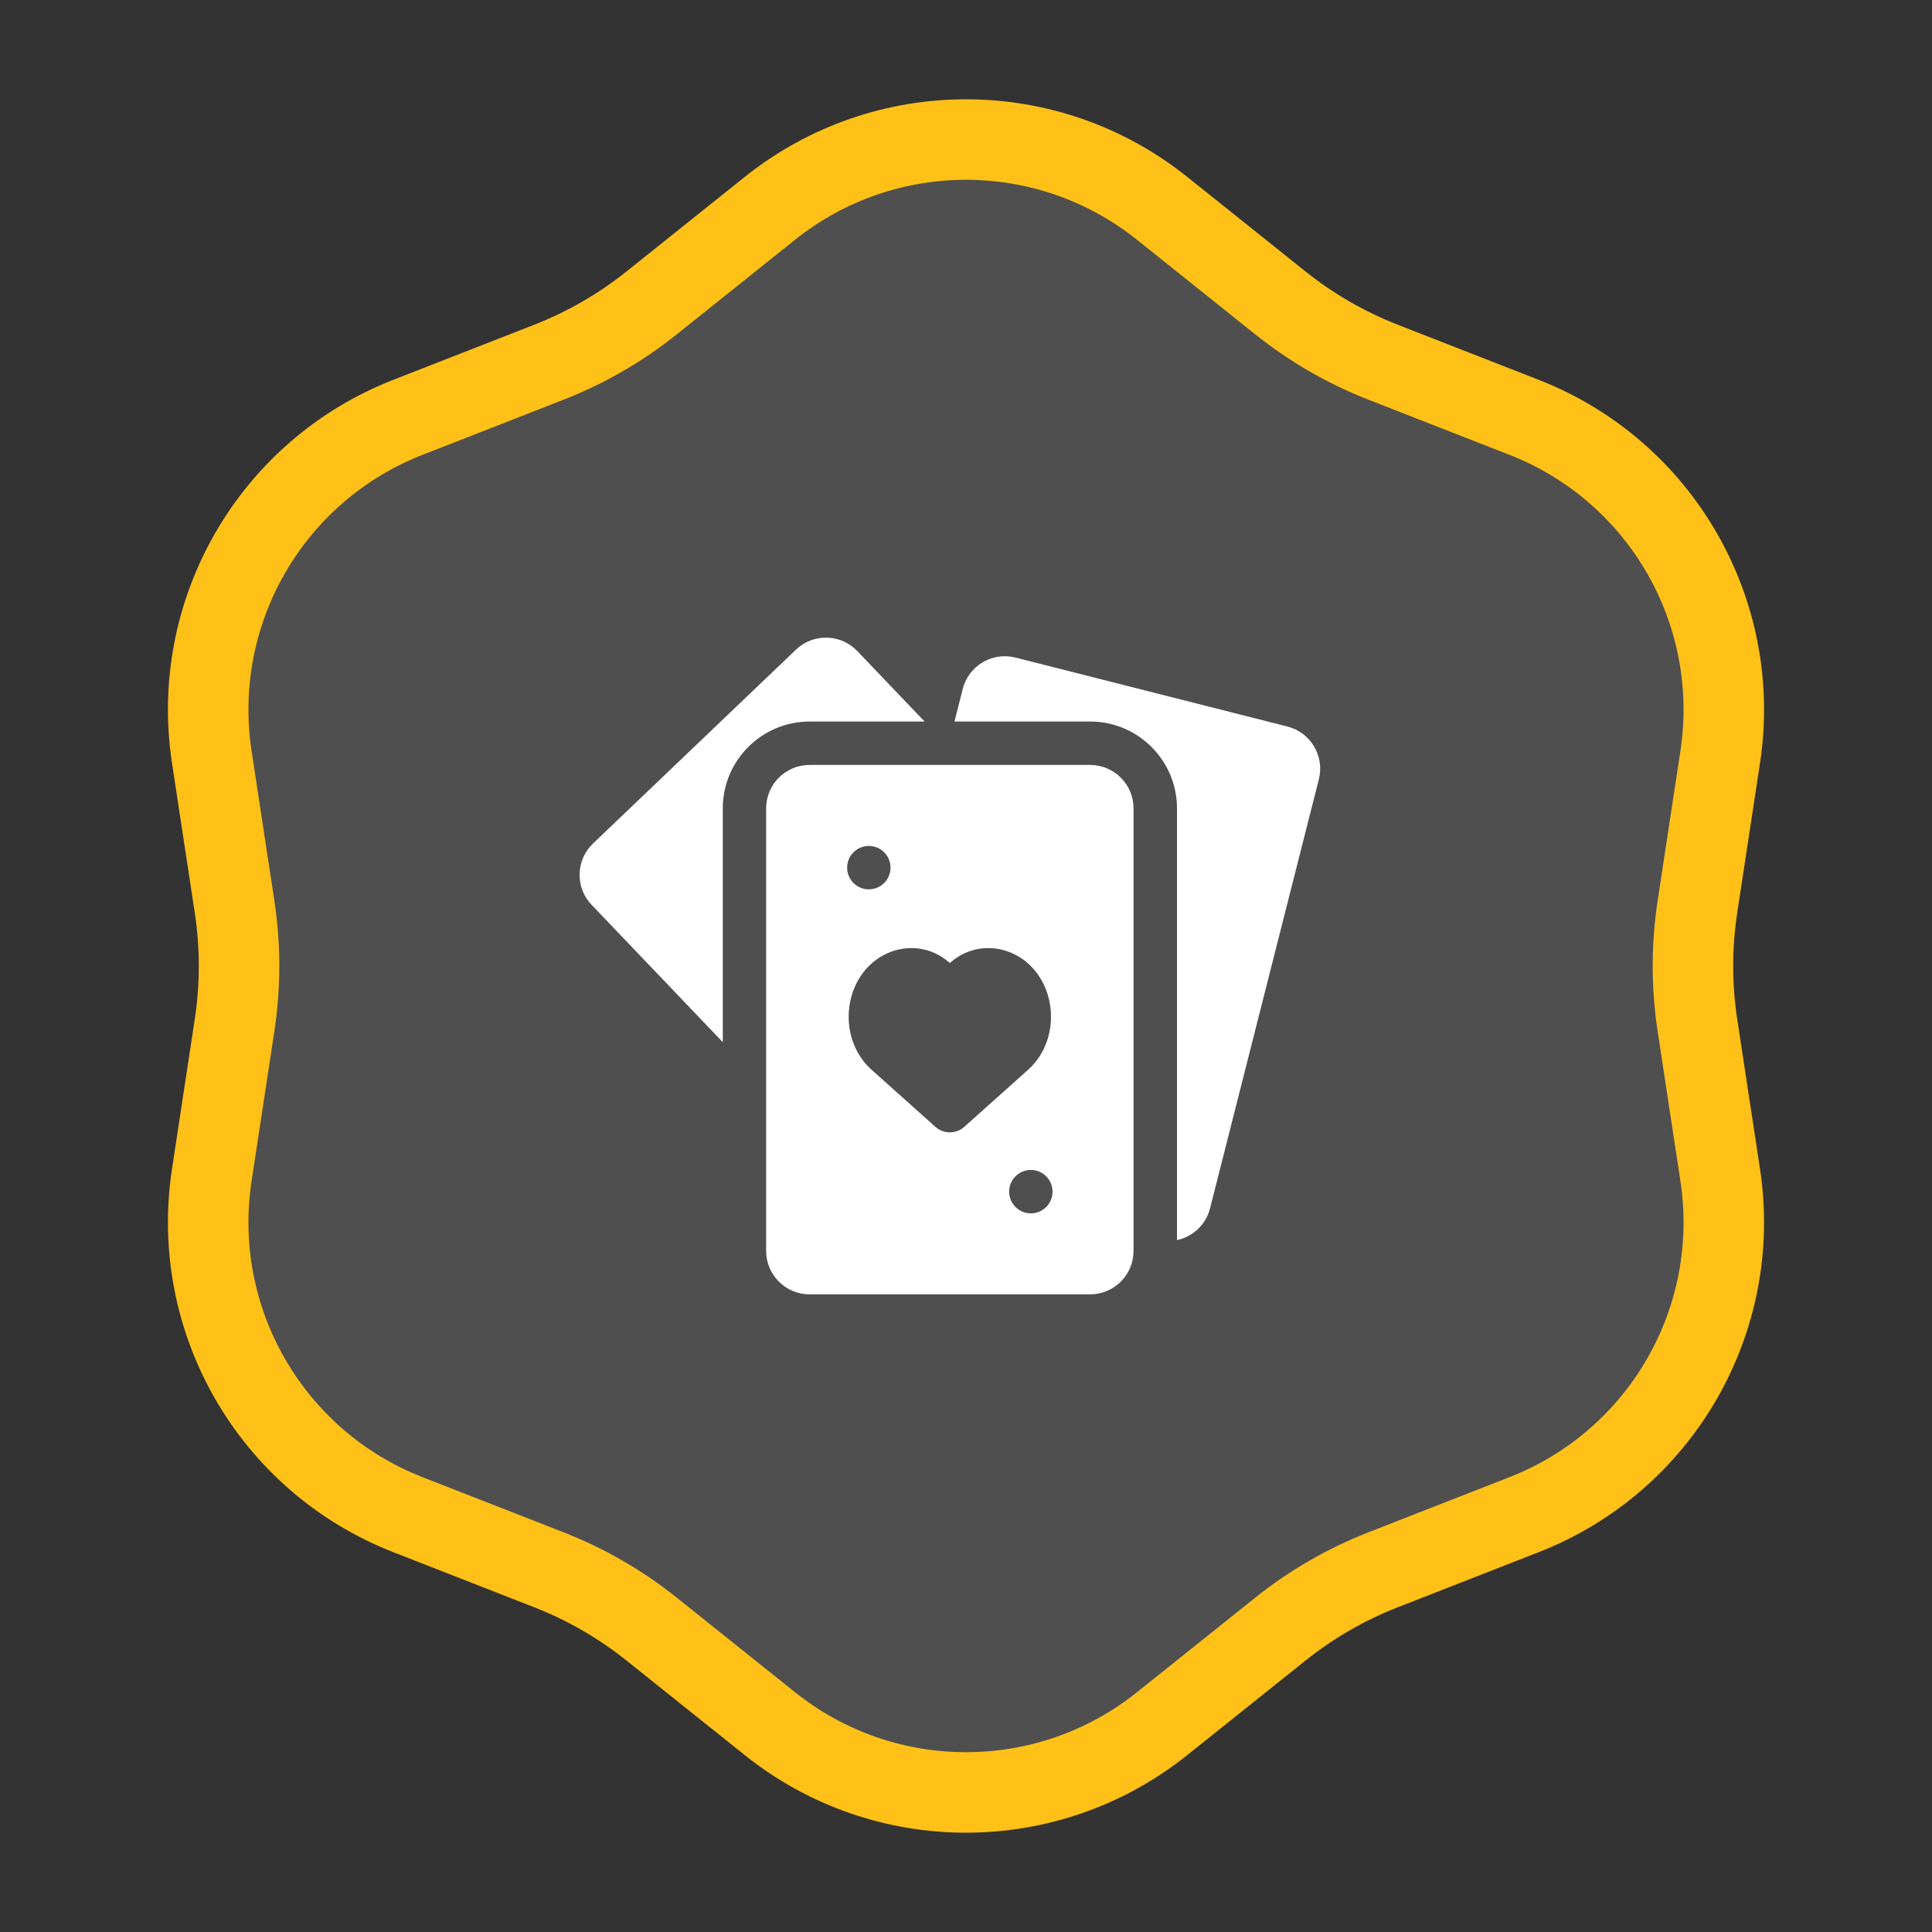 <svg width="120" height="120" viewBox="0 0 120 120" fill="none" xmlns="http://www.w3.org/2000/svg">
<rect x="0" y="0" width="120" height="120" fill="#333333" stroke="none"/>
<path d="M47.822 12.938C54.943 7.245 65.057 7.245 72.178 12.938L79.526 18.814C81.455 20.356 83.605 21.598 85.905 22.497L94.668 25.923C103.159 29.242 108.216 38.002 106.846 47.015L105.431 56.317C105.06 58.758 105.06 61.242 105.431 63.683L106.846 72.985C108.216 81.998 103.159 90.757 94.668 94.077L85.905 97.503C83.605 98.402 81.455 99.644 79.526 101.186L72.178 107.062C65.057 112.755 54.943 112.755 47.822 107.062L40.474 101.186C38.545 99.644 36.395 98.402 34.095 97.503L25.332 94.077C16.841 90.757 11.784 81.998 13.154 72.985L14.569 63.683C14.94 61.242 14.94 58.758 14.569 56.317L13.154 47.015C11.784 38.002 16.841 29.242 25.332 25.923L34.095 22.497C36.395 21.598 38.545 20.356 40.474 18.814L47.822 12.938Z" fill="white" fill-opacity="0.14" stroke="#FFC117" stroke-width="5"/>
<path d="M57.429 44.816L53.248 40.439C52.751 39.919 52.081 39.623 51.361 39.606C50.64 39.589 49.958 39.855 49.438 40.352L36.834 52.391C36.313 52.888 36.017 53.558 36.001 54.278C35.984 54.998 36.249 55.681 36.746 56.201L44.894 64.732V50.207C44.894 47.235 47.313 44.816 50.285 44.816H57.429ZM79.967 45.127L63.072 40.843C62.374 40.666 61.649 40.771 61.03 41.14C60.412 41.508 59.974 42.095 59.797 42.793L59.284 44.816H67.715C70.687 44.816 73.105 47.235 73.105 50.207V77.026C73.394 76.964 73.671 76.856 73.925 76.704C74.544 76.336 74.982 75.749 75.159 75.051L81.917 48.402C82.282 46.962 81.407 45.492 79.967 45.127Z" fill="white"/>
<path d="M67.711 47.512H50.281C48.795 47.512 47.586 48.721 47.586 50.207V77.699C47.586 79.185 48.795 80.394 50.281 80.394H67.711C69.197 80.394 70.406 79.185 70.406 77.699V50.207C70.406 48.721 69.197 47.512 67.711 47.512ZM53.965 52.543C54.709 52.543 55.312 53.147 55.312 53.891C55.312 54.635 54.709 55.238 53.965 55.238C53.221 55.238 52.617 54.635 52.617 53.891C52.617 53.147 53.221 52.543 53.965 52.543ZM58.996 70.332C58.664 70.332 58.344 70.21 58.098 69.989L54.079 66.394C54.07 66.386 54.061 66.378 54.052 66.37C53.044 65.417 52.559 63.977 52.755 62.518C52.941 61.129 53.731 59.938 54.87 59.33C55.423 59.036 56.007 58.887 56.607 58.887C57.517 58.887 58.349 59.234 58.996 59.815C59.643 59.234 60.475 58.887 61.385 58.887C61.985 58.887 62.569 59.036 63.121 59.33C64.261 59.938 65.051 61.129 65.237 62.518C65.433 63.977 64.948 65.417 63.94 66.369C63.931 66.378 63.922 66.386 63.913 66.394L59.895 69.989C59.648 70.21 59.328 70.332 58.996 70.332ZM64.027 75.363C63.283 75.363 62.68 74.76 62.68 74.015C62.68 73.271 63.283 72.668 64.027 72.668C64.772 72.668 65.375 73.271 65.375 74.015C65.375 74.76 64.772 75.363 64.027 75.363Z" fill="white"/>
</svg>
